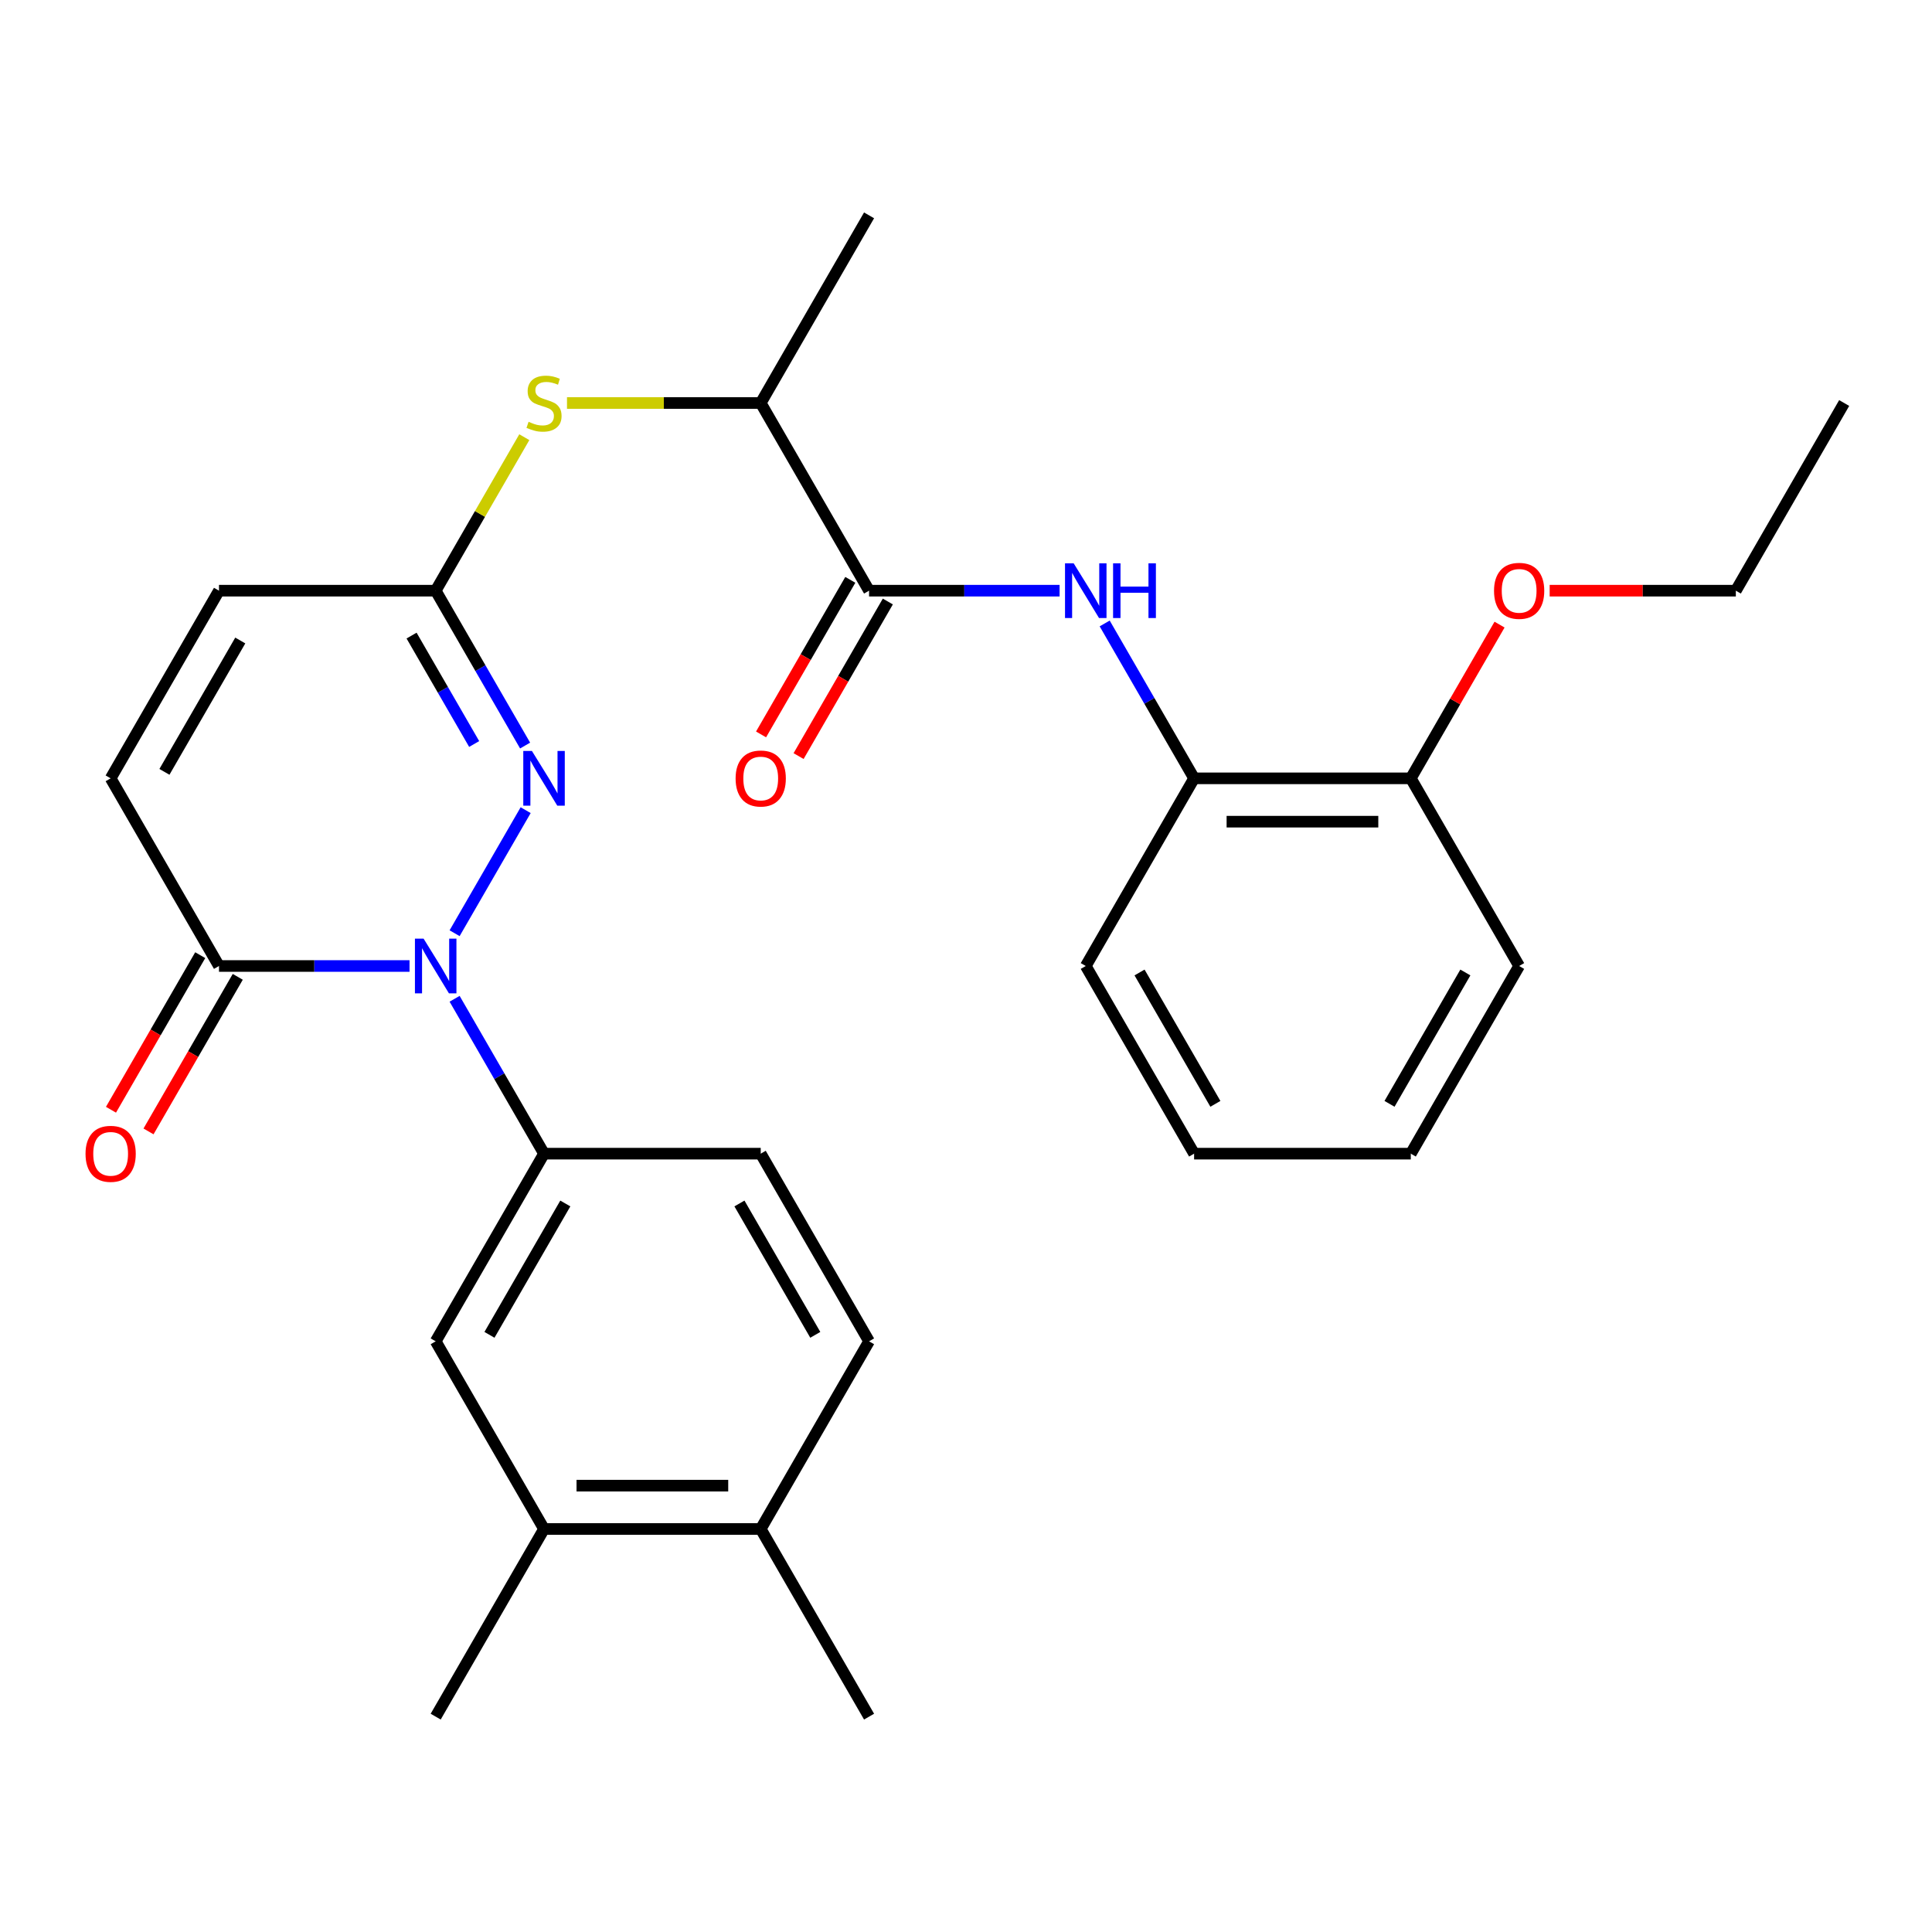 <?xml version='1.0' encoding='iso-8859-1'?>
<svg version='1.1' baseProfile='full'
              xmlns='http://www.w3.org/2000/svg'
                      xmlns:rdkit='http://www.rdkit.org/xml'
                      xmlns:xlink='http://www.w3.org/1999/xlink'
                  xml:space='preserve'
width='1000px' height='1000px' viewBox='0 0 1000 1000'>
<!-- END OF HEADER -->
<rect style='opacity:1.0;fill:#FFFFFF;stroke:none' width='1000' height='1000' x='0' y='0'> </rect>
<path class='bond-0' d='M 235.304,483.036 L 272.078,419.341' style='fill:none;fill-rule:evenodd;stroke:#0000FF;stroke-width:6px;stroke-linecap:butt;stroke-linejoin:miter;stroke-opacity:1' />
<path class='bond-1' d='M 211.966,500 L 162.658,500' style='fill:none;fill-rule:evenodd;stroke:#0000FF;stroke-width:6px;stroke-linecap:butt;stroke-linejoin:miter;stroke-opacity:1' />
<path class='bond-1' d='M 162.658,500 L 113.35,500' style='fill:none;fill-rule:evenodd;stroke:#000000;stroke-width:6px;stroke-linecap:butt;stroke-linejoin:miter;stroke-opacity:1' />
<path class='bond-3' d='M 235.304,516.964 L 258.447,557.048' style='fill:none;fill-rule:evenodd;stroke:#0000FF;stroke-width:6px;stroke-linecap:butt;stroke-linejoin:miter;stroke-opacity:1' />
<path class='bond-3' d='M 258.447,557.048 L 281.589,597.133' style='fill:none;fill-rule:evenodd;stroke:#000000;stroke-width:6px;stroke-linecap:butt;stroke-linejoin:miter;stroke-opacity:1' />
<path class='bond-2' d='M 271.795,385.903 L 248.653,345.819' style='fill:none;fill-rule:evenodd;stroke:#0000FF;stroke-width:6px;stroke-linecap:butt;stroke-linejoin:miter;stroke-opacity:1' />
<path class='bond-2' d='M 248.653,345.819 L 225.51,305.734' style='fill:none;fill-rule:evenodd;stroke:#000000;stroke-width:6px;stroke-linecap:butt;stroke-linejoin:miter;stroke-opacity:1' />
<path class='bond-2' d='M 245.426,385.094 L 229.226,357.035' style='fill:none;fill-rule:evenodd;stroke:#0000FF;stroke-width:6px;stroke-linecap:butt;stroke-linejoin:miter;stroke-opacity:1' />
<path class='bond-2' d='M 229.226,357.035 L 213.026,328.976' style='fill:none;fill-rule:evenodd;stroke:#000000;stroke-width:6px;stroke-linecap:butt;stroke-linejoin:miter;stroke-opacity:1' />
<path class='bond-6' d='M 113.35,500 L 57.271,402.867' style='fill:none;fill-rule:evenodd;stroke:#000000;stroke-width:6px;stroke-linecap:butt;stroke-linejoin:miter;stroke-opacity:1' />
<path class='bond-14' d='M 103.637,494.392 L 80.541,534.396' style='fill:none;fill-rule:evenodd;stroke:#000000;stroke-width:6px;stroke-linecap:butt;stroke-linejoin:miter;stroke-opacity:1' />
<path class='bond-14' d='M 80.541,534.396 L 57.444,574.401' style='fill:none;fill-rule:evenodd;stroke:#FF0000;stroke-width:6px;stroke-linecap:butt;stroke-linejoin:miter;stroke-opacity:1' />
<path class='bond-14' d='M 123.064,505.608 L 99.967,545.612' style='fill:none;fill-rule:evenodd;stroke:#000000;stroke-width:6px;stroke-linecap:butt;stroke-linejoin:miter;stroke-opacity:1' />
<path class='bond-14' d='M 99.967,545.612 L 76.871,585.617' style='fill:none;fill-rule:evenodd;stroke:#FF0000;stroke-width:6px;stroke-linecap:butt;stroke-linejoin:miter;stroke-opacity:1' />
<path class='bond-7' d='M 225.51,305.734 L 248.445,266.01' style='fill:none;fill-rule:evenodd;stroke:#000000;stroke-width:6px;stroke-linecap:butt;stroke-linejoin:miter;stroke-opacity:1' />
<path class='bond-7' d='M 248.445,266.01 L 271.38,226.285' style='fill:none;fill-rule:evenodd;stroke:#CCCC00;stroke-width:6px;stroke-linecap:butt;stroke-linejoin:miter;stroke-opacity:1' />
<path class='bond-29' d='M 225.51,305.734 L 113.35,305.734' style='fill:none;fill-rule:evenodd;stroke:#000000;stroke-width:6px;stroke-linecap:butt;stroke-linejoin:miter;stroke-opacity:1' />
<path class='bond-9' d='M 281.589,597.133 L 225.51,694.266' style='fill:none;fill-rule:evenodd;stroke:#000000;stroke-width:6px;stroke-linecap:butt;stroke-linejoin:miter;stroke-opacity:1' />
<path class='bond-9' d='M 292.604,622.919 L 253.348,690.912' style='fill:none;fill-rule:evenodd;stroke:#000000;stroke-width:6px;stroke-linecap:butt;stroke-linejoin:miter;stroke-opacity:1' />
<path class='bond-15' d='M 281.589,597.133 L 393.749,597.133' style='fill:none;fill-rule:evenodd;stroke:#000000;stroke-width:6px;stroke-linecap:butt;stroke-linejoin:miter;stroke-opacity:1' />
<path class='bond-4' d='M 449.828,305.734 L 393.749,208.601' style='fill:none;fill-rule:evenodd;stroke:#000000;stroke-width:6px;stroke-linecap:butt;stroke-linejoin:miter;stroke-opacity:1' />
<path class='bond-5' d='M 449.828,305.734 L 499.136,305.734' style='fill:none;fill-rule:evenodd;stroke:#000000;stroke-width:6px;stroke-linecap:butt;stroke-linejoin:miter;stroke-opacity:1' />
<path class='bond-5' d='M 499.136,305.734 L 548.444,305.734' style='fill:none;fill-rule:evenodd;stroke:#0000FF;stroke-width:6px;stroke-linecap:butt;stroke-linejoin:miter;stroke-opacity:1' />
<path class='bond-13' d='M 440.115,300.126 L 417.019,340.131' style='fill:none;fill-rule:evenodd;stroke:#000000;stroke-width:6px;stroke-linecap:butt;stroke-linejoin:miter;stroke-opacity:1' />
<path class='bond-13' d='M 417.019,340.131 L 393.922,380.135' style='fill:none;fill-rule:evenodd;stroke:#FF0000;stroke-width:6px;stroke-linecap:butt;stroke-linejoin:miter;stroke-opacity:1' />
<path class='bond-13' d='M 459.542,311.342 L 436.445,351.347' style='fill:none;fill-rule:evenodd;stroke:#000000;stroke-width:6px;stroke-linecap:butt;stroke-linejoin:miter;stroke-opacity:1' />
<path class='bond-13' d='M 436.445,351.347 L 413.349,391.351' style='fill:none;fill-rule:evenodd;stroke:#FF0000;stroke-width:6px;stroke-linecap:butt;stroke-linejoin:miter;stroke-opacity:1' />
<path class='bond-10' d='M 571.782,322.698 L 594.925,362.783' style='fill:none;fill-rule:evenodd;stroke:#0000FF;stroke-width:6px;stroke-linecap:butt;stroke-linejoin:miter;stroke-opacity:1' />
<path class='bond-10' d='M 594.925,362.783 L 618.067,402.867' style='fill:none;fill-rule:evenodd;stroke:#000000;stroke-width:6px;stroke-linecap:butt;stroke-linejoin:miter;stroke-opacity:1' />
<path class='bond-8' d='M 57.271,402.867 L 113.35,305.734' style='fill:none;fill-rule:evenodd;stroke:#000000;stroke-width:6px;stroke-linecap:butt;stroke-linejoin:miter;stroke-opacity:1' />
<path class='bond-8' d='M 85.109,399.513 L 124.365,331.52' style='fill:none;fill-rule:evenodd;stroke:#000000;stroke-width:6px;stroke-linecap:butt;stroke-linejoin:miter;stroke-opacity:1' />
<path class='bond-11' d='M 293.473,208.601 L 343.611,208.601' style='fill:none;fill-rule:evenodd;stroke:#CCCC00;stroke-width:6px;stroke-linecap:butt;stroke-linejoin:miter;stroke-opacity:1' />
<path class='bond-11' d='M 343.611,208.601 L 393.749,208.601' style='fill:none;fill-rule:evenodd;stroke:#000000;stroke-width:6px;stroke-linecap:butt;stroke-linejoin:miter;stroke-opacity:1' />
<path class='bond-12' d='M 225.51,694.266 L 281.589,791.399' style='fill:none;fill-rule:evenodd;stroke:#000000;stroke-width:6px;stroke-linecap:butt;stroke-linejoin:miter;stroke-opacity:1' />
<path class='bond-17' d='M 618.067,402.867 L 730.227,402.867' style='fill:none;fill-rule:evenodd;stroke:#000000;stroke-width:6px;stroke-linecap:butt;stroke-linejoin:miter;stroke-opacity:1' />
<path class='bond-17' d='M 634.891,425.299 L 713.403,425.299' style='fill:none;fill-rule:evenodd;stroke:#000000;stroke-width:6px;stroke-linecap:butt;stroke-linejoin:miter;stroke-opacity:1' />
<path class='bond-21' d='M 618.067,402.867 L 561.988,500' style='fill:none;fill-rule:evenodd;stroke:#000000;stroke-width:6px;stroke-linecap:butt;stroke-linejoin:miter;stroke-opacity:1' />
<path class='bond-22' d='M 393.749,208.601 L 449.828,111.469' style='fill:none;fill-rule:evenodd;stroke:#000000;stroke-width:6px;stroke-linecap:butt;stroke-linejoin:miter;stroke-opacity:1' />
<path class='bond-20' d='M 281.589,791.399 L 225.51,888.531' style='fill:none;fill-rule:evenodd;stroke:#000000;stroke-width:6px;stroke-linecap:butt;stroke-linejoin:miter;stroke-opacity:1' />
<path class='bond-30' d='M 281.589,791.399 L 393.749,791.399' style='fill:none;fill-rule:evenodd;stroke:#000000;stroke-width:6px;stroke-linecap:butt;stroke-linejoin:miter;stroke-opacity:1' />
<path class='bond-30' d='M 298.413,768.967 L 376.925,768.967' style='fill:none;fill-rule:evenodd;stroke:#000000;stroke-width:6px;stroke-linecap:butt;stroke-linejoin:miter;stroke-opacity:1' />
<path class='bond-18' d='M 393.749,597.133 L 449.828,694.266' style='fill:none;fill-rule:evenodd;stroke:#000000;stroke-width:6px;stroke-linecap:butt;stroke-linejoin:miter;stroke-opacity:1' />
<path class='bond-18' d='M 382.734,622.919 L 421.99,690.912' style='fill:none;fill-rule:evenodd;stroke:#000000;stroke-width:6px;stroke-linecap:butt;stroke-linejoin:miter;stroke-opacity:1' />
<path class='bond-16' d='M 393.749,791.399 L 449.828,694.266' style='fill:none;fill-rule:evenodd;stroke:#000000;stroke-width:6px;stroke-linecap:butt;stroke-linejoin:miter;stroke-opacity:1' />
<path class='bond-23' d='M 393.749,791.399 L 449.828,888.531' style='fill:none;fill-rule:evenodd;stroke:#000000;stroke-width:6px;stroke-linecap:butt;stroke-linejoin:miter;stroke-opacity:1' />
<path class='bond-19' d='M 730.227,402.867 L 753.196,363.083' style='fill:none;fill-rule:evenodd;stroke:#000000;stroke-width:6px;stroke-linecap:butt;stroke-linejoin:miter;stroke-opacity:1' />
<path class='bond-19' d='M 753.196,363.083 L 776.166,323.298' style='fill:none;fill-rule:evenodd;stroke:#FF0000;stroke-width:6px;stroke-linecap:butt;stroke-linejoin:miter;stroke-opacity:1' />
<path class='bond-24' d='M 730.227,402.867 L 786.306,500' style='fill:none;fill-rule:evenodd;stroke:#000000;stroke-width:6px;stroke-linecap:butt;stroke-linejoin:miter;stroke-opacity:1' />
<path class='bond-25' d='M 802.11,305.734 L 850.288,305.734' style='fill:none;fill-rule:evenodd;stroke:#FF0000;stroke-width:6px;stroke-linecap:butt;stroke-linejoin:miter;stroke-opacity:1' />
<path class='bond-25' d='M 850.288,305.734 L 898.466,305.734' style='fill:none;fill-rule:evenodd;stroke:#000000;stroke-width:6px;stroke-linecap:butt;stroke-linejoin:miter;stroke-opacity:1' />
<path class='bond-27' d='M 561.988,500 L 618.067,597.133' style='fill:none;fill-rule:evenodd;stroke:#000000;stroke-width:6px;stroke-linecap:butt;stroke-linejoin:miter;stroke-opacity:1' />
<path class='bond-27' d='M 589.826,503.354 L 629.082,571.347' style='fill:none;fill-rule:evenodd;stroke:#000000;stroke-width:6px;stroke-linecap:butt;stroke-linejoin:miter;stroke-opacity:1' />
<path class='bond-31' d='M 786.306,500 L 730.227,597.133' style='fill:none;fill-rule:evenodd;stroke:#000000;stroke-width:6px;stroke-linecap:butt;stroke-linejoin:miter;stroke-opacity:1' />
<path class='bond-31' d='M 758.468,503.354 L 719.212,571.347' style='fill:none;fill-rule:evenodd;stroke:#000000;stroke-width:6px;stroke-linecap:butt;stroke-linejoin:miter;stroke-opacity:1' />
<path class='bond-26' d='M 898.466,305.734 L 954.545,208.601' style='fill:none;fill-rule:evenodd;stroke:#000000;stroke-width:6px;stroke-linecap:butt;stroke-linejoin:miter;stroke-opacity:1' />
<path class='bond-28' d='M 618.067,597.133 L 730.227,597.133' style='fill:none;fill-rule:evenodd;stroke:#000000;stroke-width:6px;stroke-linecap:butt;stroke-linejoin:miter;stroke-opacity:1' />
<path  class='atom-0' d='M 219.25 485.84
L 228.53 500.84
Q 229.45 502.32, 230.93 505
Q 232.41 507.68, 232.49 507.84
L 232.49 485.84
L 236.25 485.84
L 236.25 514.16
L 232.37 514.16
L 222.41 497.76
Q 221.25 495.84, 220.01 493.64
Q 218.81 491.44, 218.45 490.76
L 218.45 514.16
L 214.77 514.16
L 214.77 485.84
L 219.25 485.84
' fill='#0000FF'/>
<path  class='atom-1' d='M 275.329 388.707
L 284.609 403.707
Q 285.529 405.187, 287.009 407.867
Q 288.489 410.547, 288.569 410.707
L 288.569 388.707
L 292.329 388.707
L 292.329 417.027
L 288.449 417.027
L 278.489 400.627
Q 277.329 398.707, 276.089 396.507
Q 274.889 394.307, 274.529 393.627
L 274.529 417.027
L 270.849 417.027
L 270.849 388.707
L 275.329 388.707
' fill='#0000FF'/>
<path  class='atom-6' d='M 555.728 291.574
L 565.008 306.574
Q 565.928 308.054, 567.408 310.734
Q 568.888 313.414, 568.968 313.574
L 568.968 291.574
L 572.728 291.574
L 572.728 319.894
L 568.848 319.894
L 558.888 303.494
Q 557.728 301.574, 556.488 299.374
Q 555.288 297.174, 554.928 296.494
L 554.928 319.894
L 551.248 319.894
L 551.248 291.574
L 555.728 291.574
' fill='#0000FF'/>
<path  class='atom-6' d='M 576.128 291.574
L 579.968 291.574
L 579.968 303.614
L 594.448 303.614
L 594.448 291.574
L 598.288 291.574
L 598.288 319.894
L 594.448 319.894
L 594.448 306.814
L 579.968 306.814
L 579.968 319.894
L 576.128 319.894
L 576.128 291.574
' fill='#0000FF'/>
<path  class='atom-8' d='M 273.589 218.321
Q 273.909 218.441, 275.229 219.001
Q 276.549 219.561, 277.989 219.921
Q 279.469 220.241, 280.909 220.241
Q 283.589 220.241, 285.149 218.961
Q 286.709 217.641, 286.709 215.361
Q 286.709 213.801, 285.909 212.841
Q 285.149 211.881, 283.949 211.361
Q 282.749 210.841, 280.749 210.241
Q 278.229 209.481, 276.709 208.761
Q 275.229 208.041, 274.149 206.521
Q 273.109 205.001, 273.109 202.441
Q 273.109 198.881, 275.509 196.681
Q 277.949 194.481, 282.749 194.481
Q 286.029 194.481, 289.749 196.041
L 288.829 199.121
Q 285.429 197.721, 282.869 197.721
Q 280.109 197.721, 278.589 198.881
Q 277.069 200.001, 277.109 201.961
Q 277.109 203.481, 277.869 204.401
Q 278.669 205.321, 279.789 205.841
Q 280.949 206.361, 282.869 206.961
Q 285.429 207.761, 286.949 208.561
Q 288.469 209.361, 289.549 211.001
Q 290.669 212.601, 290.669 215.361
Q 290.669 219.281, 288.029 221.401
Q 285.429 223.481, 281.069 223.481
Q 278.549 223.481, 276.629 222.921
Q 274.749 222.401, 272.509 221.481
L 273.589 218.321
' fill='#CCCC00'/>
<path  class='atom-14' d='M 380.749 402.947
Q 380.749 396.147, 384.109 392.347
Q 387.469 388.547, 393.749 388.547
Q 400.029 388.547, 403.389 392.347
Q 406.749 396.147, 406.749 402.947
Q 406.749 409.827, 403.349 413.747
Q 399.949 417.627, 393.749 417.627
Q 387.509 417.627, 384.109 413.747
Q 380.749 409.867, 380.749 402.947
M 393.749 414.427
Q 398.069 414.427, 400.389 411.547
Q 402.749 408.627, 402.749 402.947
Q 402.749 397.387, 400.389 394.587
Q 398.069 391.747, 393.749 391.747
Q 389.429 391.747, 387.069 394.547
Q 384.749 397.347, 384.749 402.947
Q 384.749 408.667, 387.069 411.547
Q 389.429 414.427, 393.749 414.427
' fill='#FF0000'/>
<path  class='atom-15' d='M 44.271 597.213
Q 44.271 590.413, 47.631 586.613
Q 50.991 582.813, 57.271 582.813
Q 63.551 582.813, 66.911 586.613
Q 70.271 590.413, 70.271 597.213
Q 70.271 604.093, 66.871 608.013
Q 63.471 611.893, 57.271 611.893
Q 51.031 611.893, 47.631 608.013
Q 44.271 604.133, 44.271 597.213
M 57.271 608.693
Q 61.591 608.693, 63.911 605.813
Q 66.271 602.893, 66.271 597.213
Q 66.271 591.653, 63.911 588.853
Q 61.591 586.013, 57.271 586.013
Q 52.951 586.013, 50.591 588.813
Q 48.271 591.613, 48.271 597.213
Q 48.271 602.933, 50.591 605.813
Q 52.951 608.693, 57.271 608.693
' fill='#FF0000'/>
<path  class='atom-20' d='M 773.306 305.814
Q 773.306 299.014, 776.666 295.214
Q 780.026 291.414, 786.306 291.414
Q 792.586 291.414, 795.946 295.214
Q 799.306 299.014, 799.306 305.814
Q 799.306 312.694, 795.906 316.614
Q 792.506 320.494, 786.306 320.494
Q 780.066 320.494, 776.666 316.614
Q 773.306 312.734, 773.306 305.814
M 786.306 317.294
Q 790.626 317.294, 792.946 314.414
Q 795.306 311.494, 795.306 305.814
Q 795.306 300.254, 792.946 297.454
Q 790.626 294.614, 786.306 294.614
Q 781.986 294.614, 779.626 297.414
Q 777.306 300.214, 777.306 305.814
Q 777.306 311.534, 779.626 314.414
Q 781.986 317.294, 786.306 317.294
' fill='#FF0000'/>
</svg>
